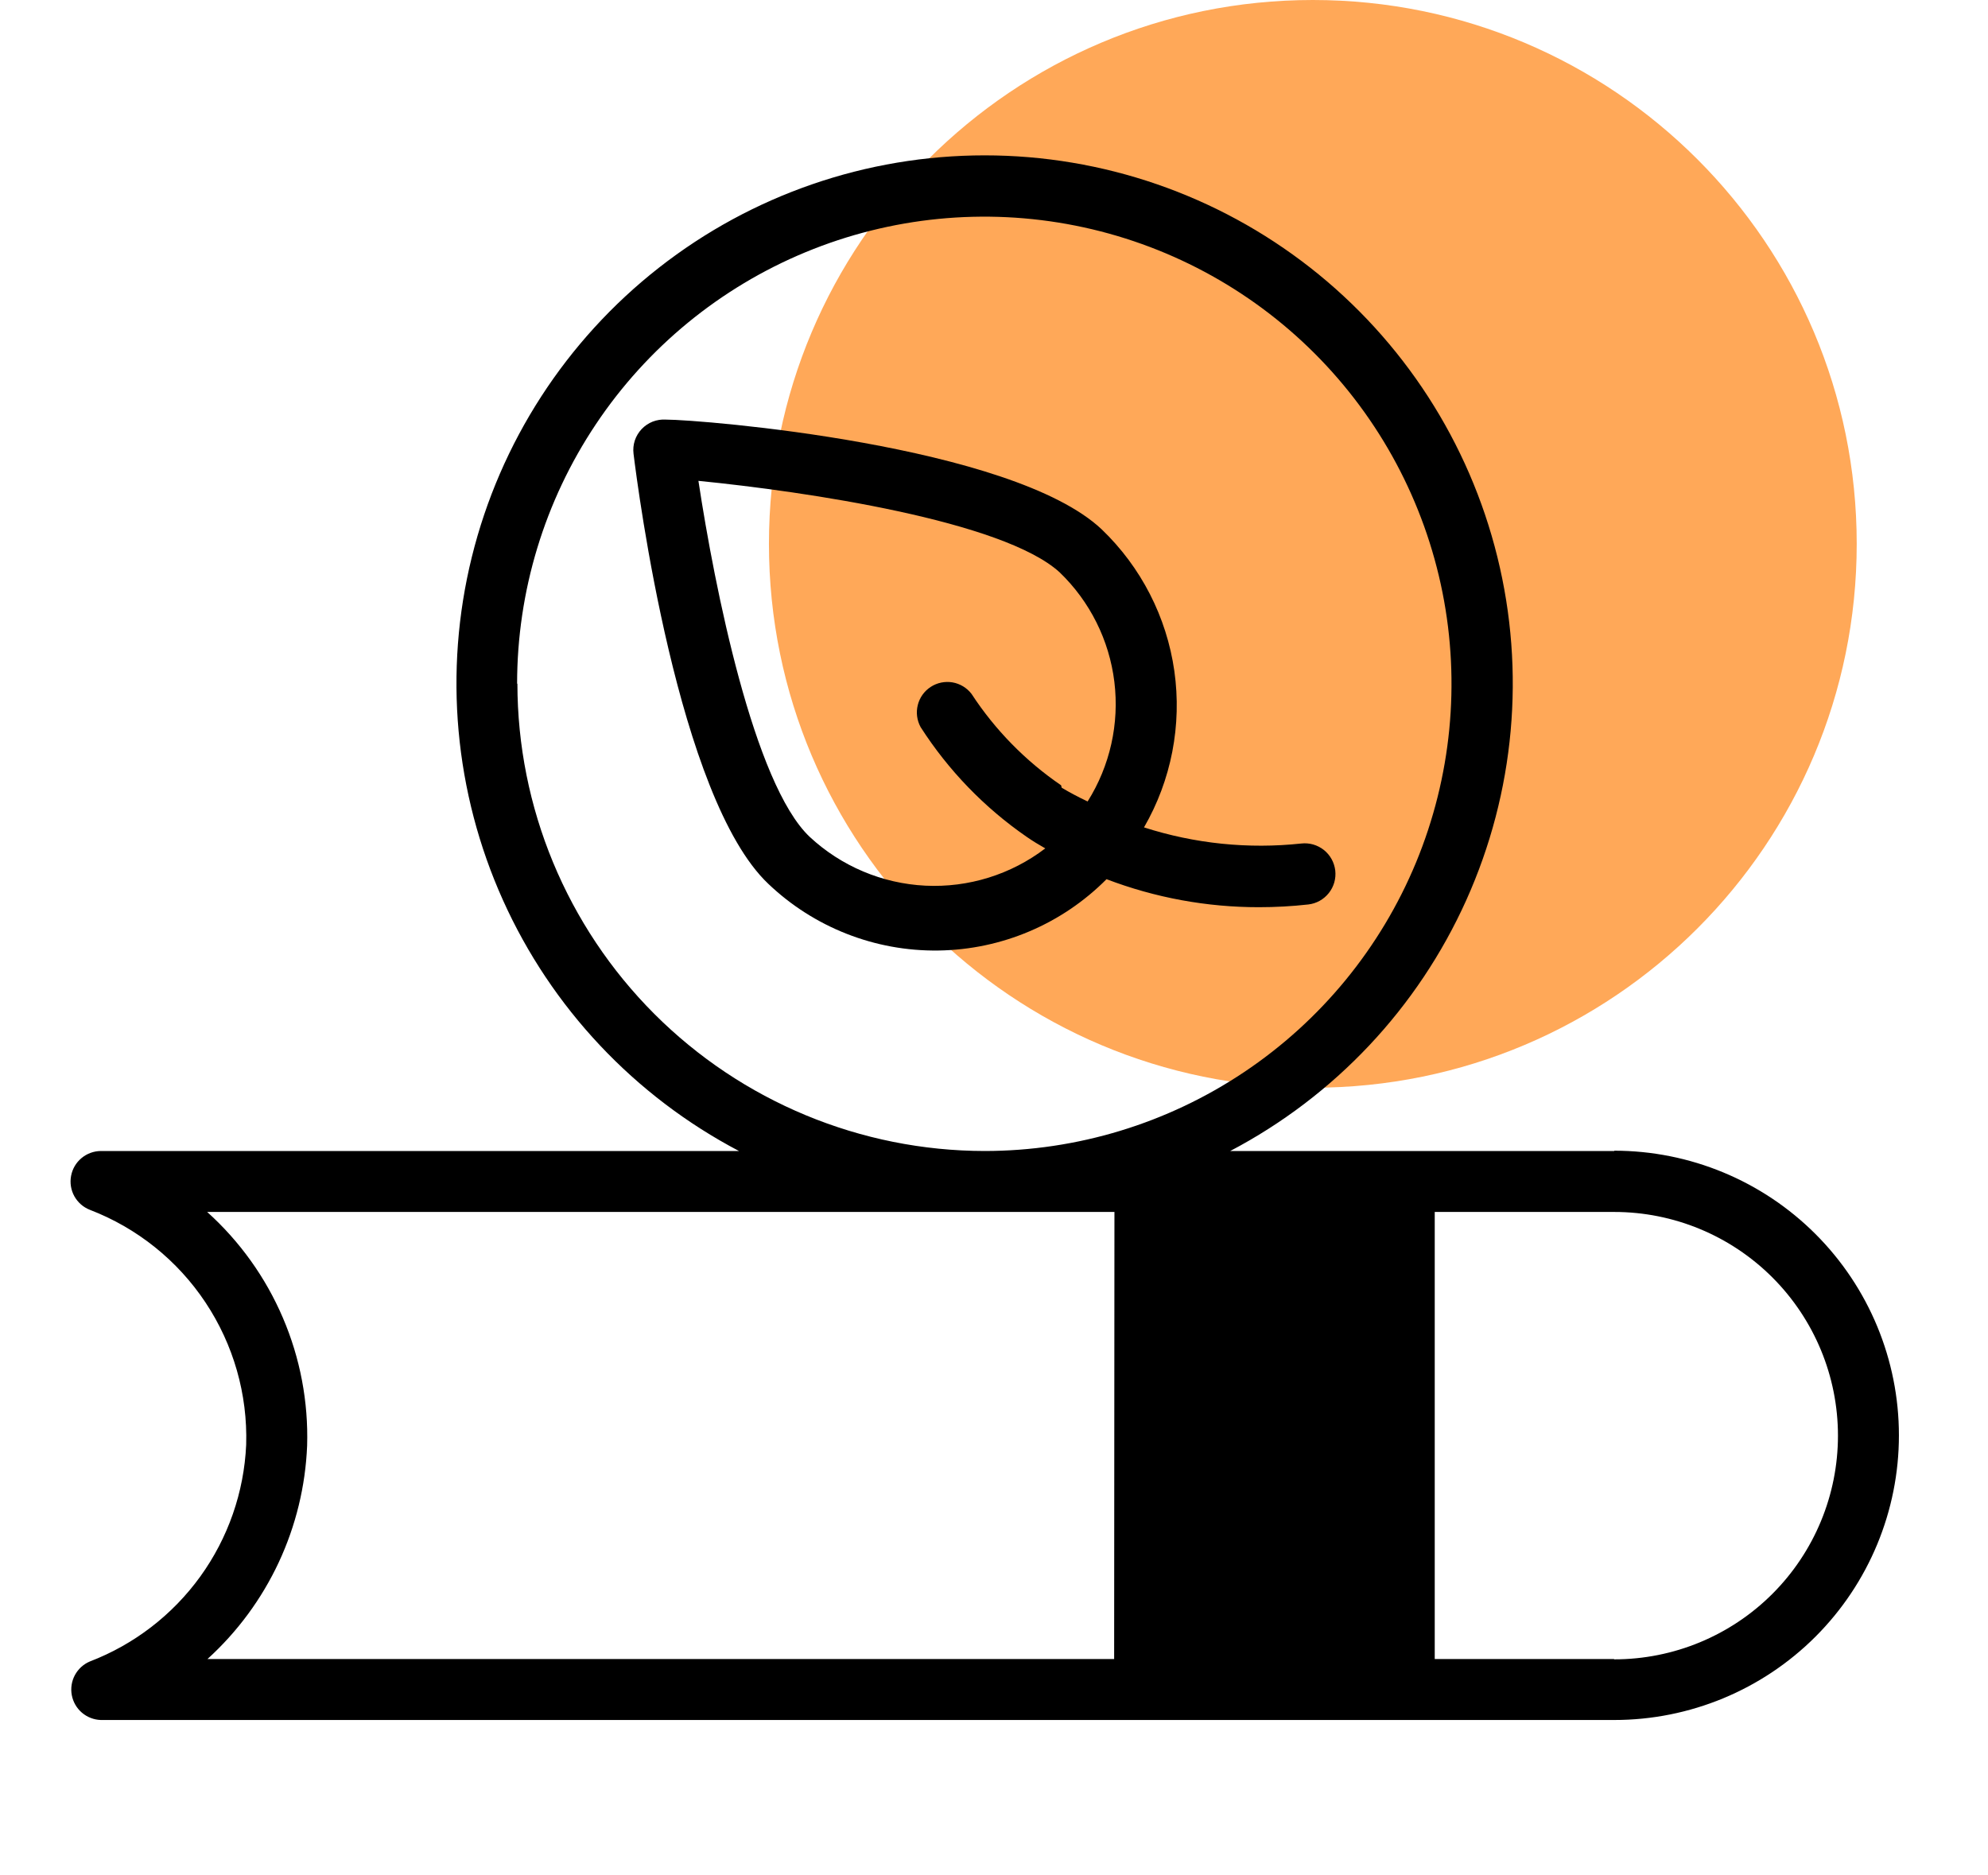 <svg width="53" height="50" viewBox="0 0 53 50" fill="none" xmlns="http://www.w3.org/2000/svg">
<g clip-path="url(#clip0_7_589)">
<path d="M35 29C43.008 29 49.5 22.508 49.5 14.5C49.5 6.492 43.008 0 35 0C26.992 0 20.5 6.492 20.5 14.5C20.5 22.508 26.992 29 35 29Z" fill="#FFA858"/>
<path d="M33.562 24.187C34.002 24.187 34.442 24.163 34.879 24.114C34.985 24.102 35.089 24.069 35.182 24.017C35.276 23.965 35.359 23.894 35.426 23.81C35.493 23.726 35.542 23.63 35.572 23.526C35.601 23.423 35.61 23.315 35.598 23.208C35.585 23.102 35.552 22.998 35.5 22.904C35.448 22.811 35.378 22.728 35.294 22.661C35.209 22.594 35.113 22.545 35.01 22.515C34.907 22.486 34.798 22.477 34.692 22.489C33.279 22.641 31.851 22.494 30.499 22.059C31.228 20.799 31.512 19.331 31.308 17.89C31.103 16.45 30.421 15.119 29.37 14.112C26.981 11.862 18.694 11.187 17.751 11.187C17.632 11.179 17.512 11.198 17.4 11.241C17.289 11.285 17.189 11.353 17.106 11.44C17.024 11.527 16.962 11.631 16.924 11.744C16.887 11.858 16.875 11.979 16.89 12.097C17.004 13.032 18.076 21.279 20.481 23.562C21.701 24.726 23.329 25.365 25.015 25.342C26.702 25.319 28.312 24.636 29.5 23.44C30.797 23.935 32.174 24.188 33.562 24.187ZM28.289 20.937C27.341 20.289 26.529 19.461 25.901 18.5C25.776 18.337 25.595 18.228 25.393 18.193C25.191 18.159 24.983 18.202 24.812 18.314C24.64 18.426 24.517 18.599 24.468 18.797C24.418 18.996 24.445 19.206 24.544 19.386C25.283 20.538 26.244 21.533 27.371 22.311C27.534 22.424 27.696 22.522 27.867 22.619C26.952 23.317 25.82 23.669 24.67 23.613C23.521 23.556 22.428 23.095 21.586 22.311C20.099 20.905 19.051 15.664 18.62 12.82C21.489 13.105 26.745 13.885 28.249 15.258C29.057 16.035 29.573 17.067 29.709 18.18C29.845 19.293 29.593 20.419 28.996 21.368C28.76 21.257 28.53 21.135 28.305 21.002L28.289 20.937Z" fill="black"/>
<path d="M43.036 30.687H32.798C35.585 29.223 37.801 26.868 39.092 23.997C40.383 21.126 40.675 17.906 39.92 14.85C39.167 11.794 37.41 9.078 34.932 7.137C32.454 5.196 29.398 4.142 26.25 4.142C23.102 4.142 20.045 5.196 17.567 7.137C15.089 9.078 13.333 11.794 12.579 14.85C11.825 17.906 12.117 21.126 13.408 23.997C14.699 26.868 16.915 29.223 19.701 30.687H2.687C2.499 30.689 2.316 30.756 2.172 30.877C2.027 30.998 1.929 31.165 1.895 31.351C1.86 31.536 1.891 31.728 1.982 31.893C2.074 32.058 2.219 32.186 2.395 32.255C3.653 32.738 4.731 33.601 5.477 34.723C6.224 35.846 6.604 37.172 6.563 38.52C6.506 39.784 6.081 41.004 5.341 42.03C4.6 43.056 3.576 43.844 2.395 44.297C2.224 44.369 2.084 44.498 1.996 44.661C1.909 44.824 1.88 45.012 1.914 45.194C1.948 45.376 2.043 45.541 2.184 45.662C2.325 45.782 2.502 45.851 2.687 45.857H43.036C45.049 45.857 46.979 45.057 48.402 43.634C49.825 42.211 50.625 40.281 50.625 38.268C50.625 36.255 49.825 34.325 48.402 32.902C46.979 31.479 45.049 30.679 43.036 30.679V30.687ZM13.786 18.232C13.786 15.768 14.516 13.361 15.885 11.312C17.253 9.264 19.198 7.668 21.473 6.725C23.749 5.782 26.253 5.535 28.669 6.015C31.085 6.495 33.304 7.68 35.046 9.421C36.788 11.162 37.975 13.381 38.457 15.797C38.938 18.212 38.693 20.716 37.752 22.993C36.81 25.269 35.215 27.215 33.167 28.584C31.12 29.954 28.713 30.686 26.25 30.687C22.946 30.683 19.779 29.368 17.444 27.032C15.109 24.695 13.796 21.527 13.794 18.224L13.786 18.232ZM29.703 44.232H5.531C6.329 43.507 6.975 42.631 7.431 41.655C7.887 40.678 8.144 39.621 8.188 38.544C8.223 37.374 8.003 36.211 7.542 35.135C7.082 34.058 6.393 33.095 5.523 32.312H29.711L29.703 44.232ZM43.028 44.232H38.25V32.312H43.036C44.618 32.312 46.135 32.941 47.253 34.059C48.371 35.178 49 36.694 49 38.276C49 39.858 48.371 41.375 47.253 42.493C46.135 43.611 44.618 44.24 43.036 44.24L43.028 44.232Z" fill="black"/>
</g>
<defs>
<clipPath id="clip0_7_589">
<rect width="52" height="50" fill="white" transform="translate(0.25)"/>
</clipPath>
</defs>
</svg>
